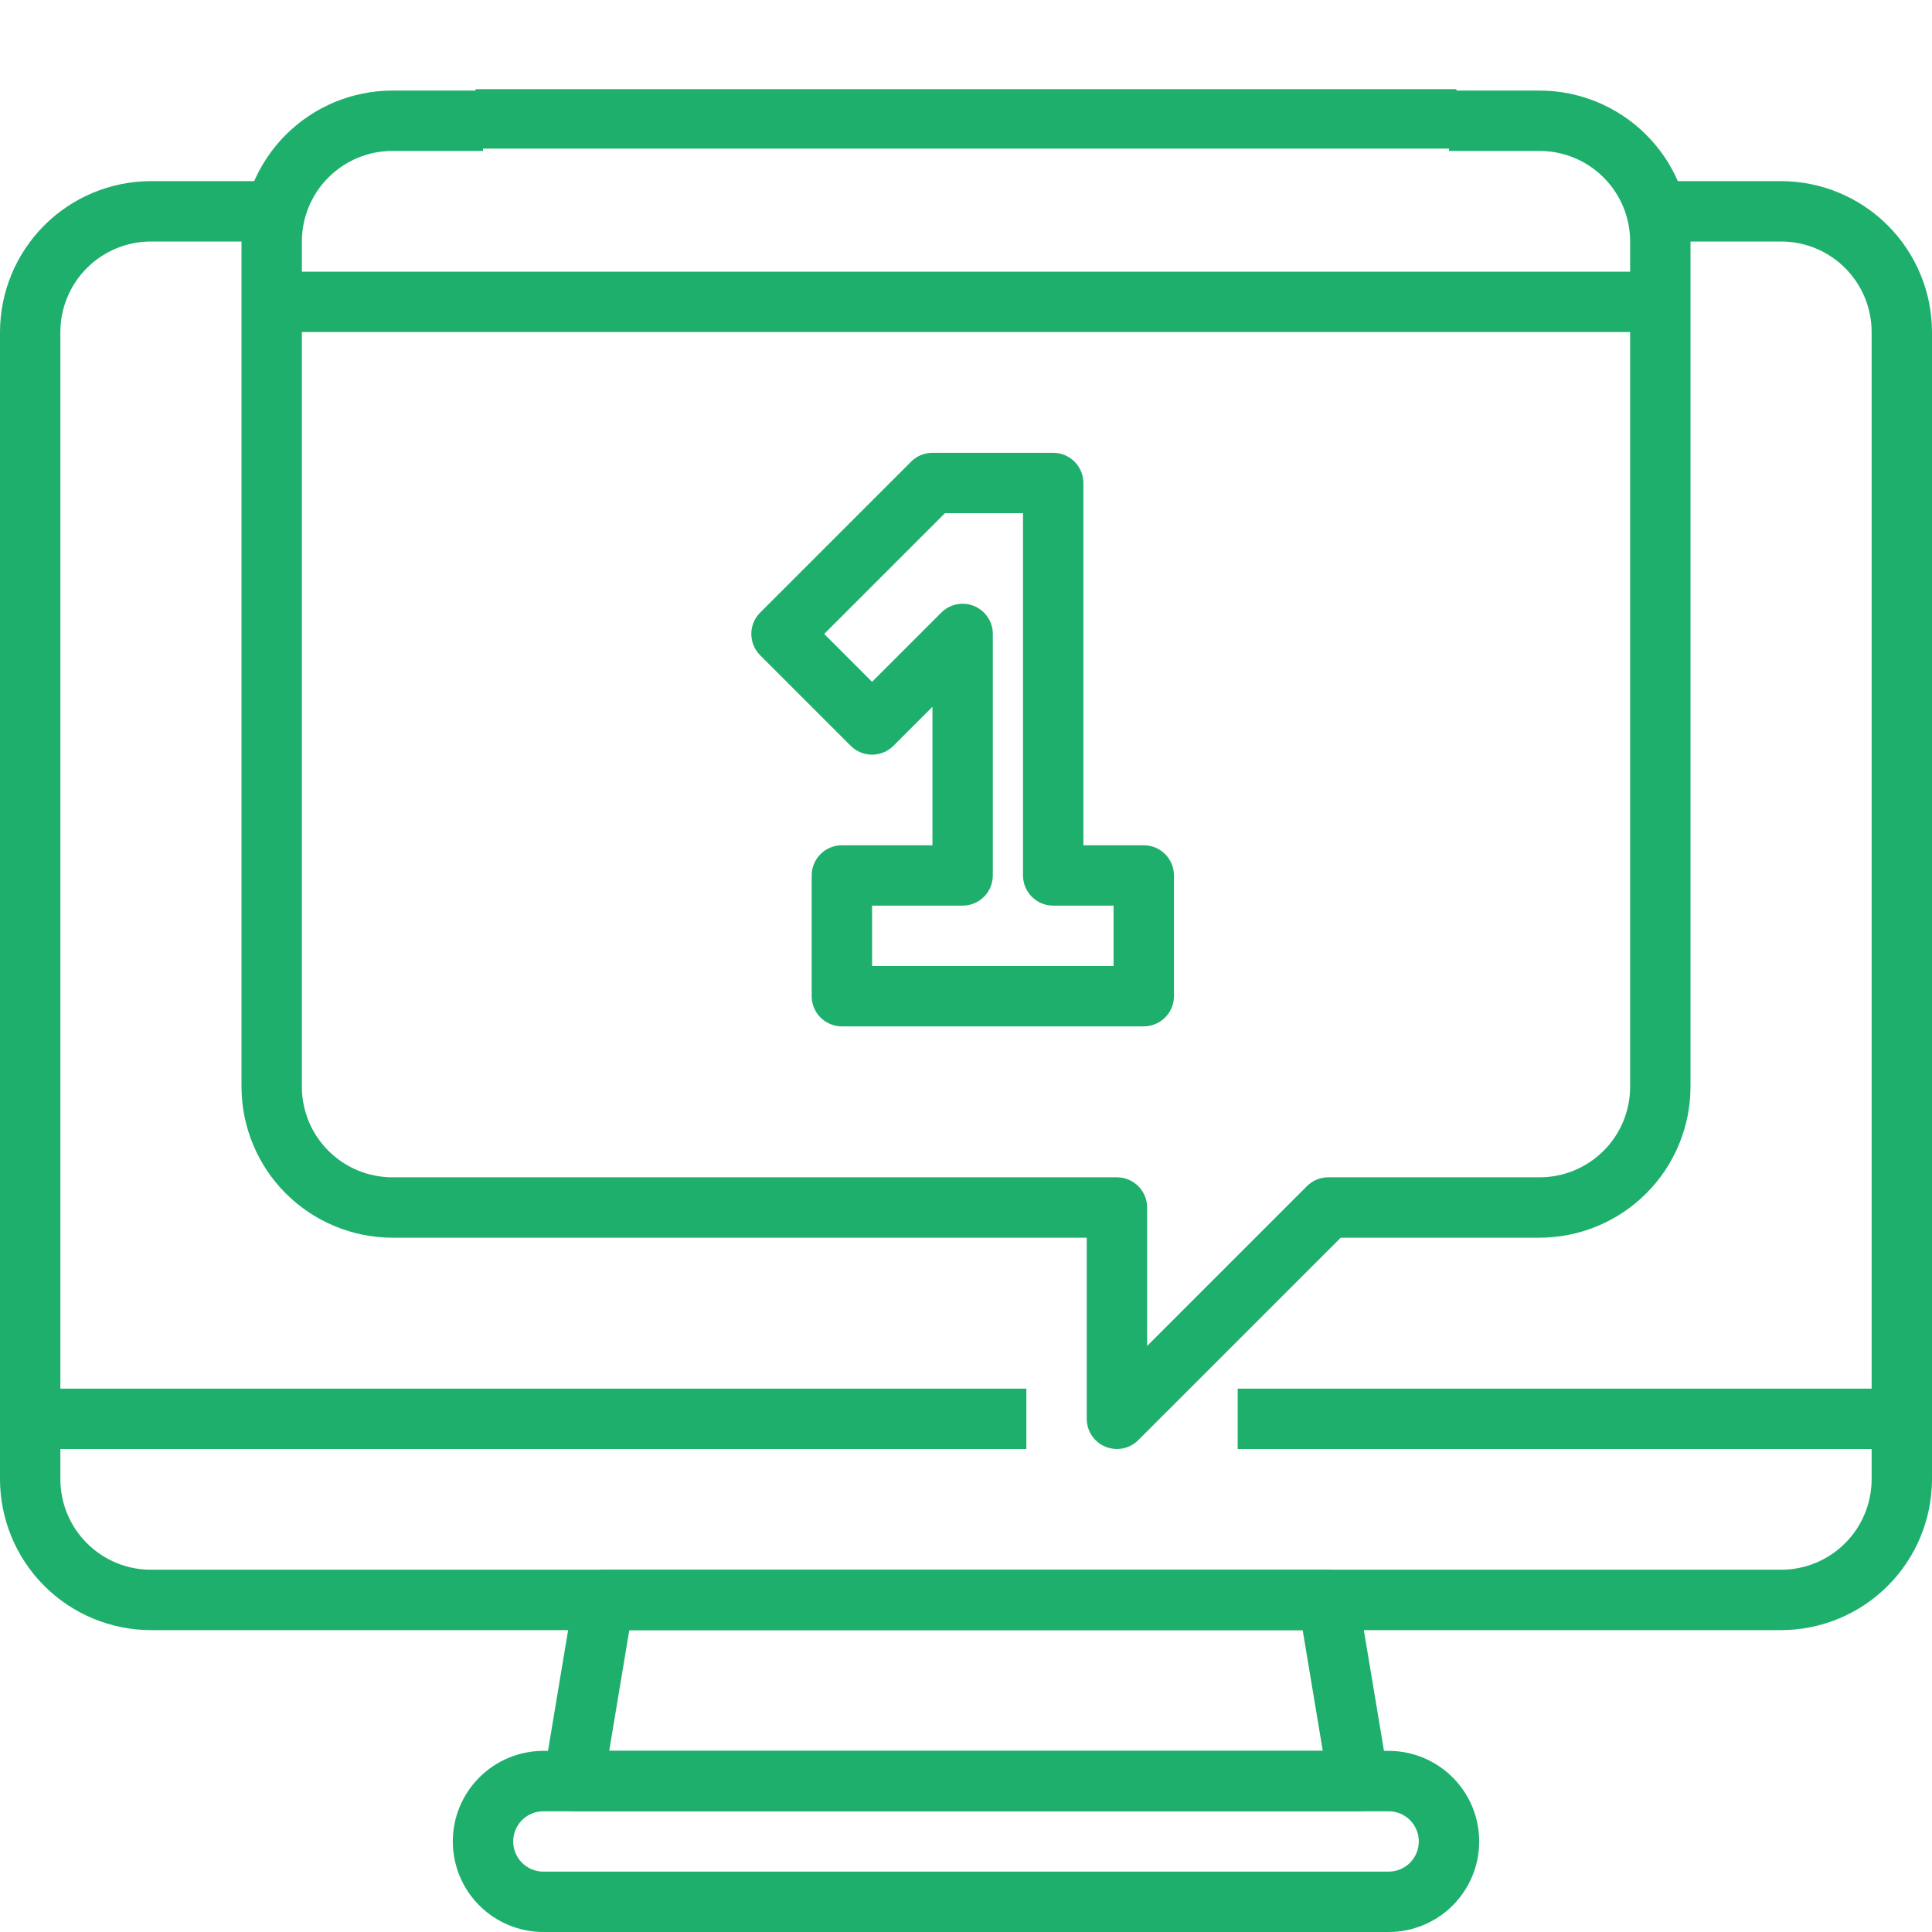 <svg width="65" height="65" viewBox="0 0 65 65" fill="none" xmlns="http://www.w3.org/2000/svg">
<path d="M59.922 54.844H5.078C3.732 54.842 2.441 54.307 1.489 53.355C0.537 52.403 0.002 51.112 0 49.766L0 11.172C0.002 9.826 0.537 8.535 1.489 7.583C2.441 6.631 3.732 6.095 5.078 6.094H9.141V8.125H5.078C4.27 8.125 3.495 8.446 2.924 9.017C2.352 9.589 2.031 10.364 2.031 11.172V49.766C2.031 50.574 2.352 51.349 2.924 51.92C3.495 52.492 4.27 52.812 5.078 52.812H59.922C60.73 52.812 61.505 52.492 62.076 51.92C62.648 51.349 62.969 50.574 62.969 49.766V11.172C62.969 10.364 62.648 9.589 62.076 9.017C61.505 8.446 60.73 8.125 59.922 8.125H55.859V6.094H59.922C61.268 6.095 62.559 6.631 63.511 7.583C64.463 8.535 64.998 9.826 65 11.172V49.766C64.998 51.112 64.463 52.403 63.511 53.355C62.559 54.307 61.268 54.842 59.922 54.844Z" fill="#1EAF6D"/>
<path d="M45.703 60.938H19.296C19.149 60.937 19.003 60.905 18.87 60.843C18.736 60.781 18.617 60.691 18.522 60.578C18.427 60.466 18.357 60.334 18.318 60.192C18.279 60.05 18.271 59.901 18.295 59.755L19.311 53.662C19.35 53.424 19.472 53.209 19.656 53.053C19.839 52.898 20.072 52.813 20.312 52.812H44.687C44.927 52.813 45.16 52.898 45.343 53.053C45.527 53.209 45.649 53.424 45.688 53.662L46.704 59.755C46.728 59.901 46.721 60.05 46.681 60.192C46.642 60.334 46.572 60.466 46.477 60.578C46.382 60.691 46.263 60.781 46.13 60.843C45.996 60.905 45.85 60.937 45.703 60.938ZM20.496 58.906H44.503L43.827 54.844H21.172L20.496 58.906Z" fill="#1EAF6D"/>
<path d="M46.719 65H18.281C17.473 65 16.698 64.679 16.127 64.108C15.555 63.536 15.234 62.761 15.234 61.953C15.234 61.145 15.555 60.37 16.127 59.799C16.698 59.227 17.473 58.906 18.281 58.906H46.719C47.527 58.906 48.302 59.227 48.873 59.799C49.445 60.37 49.766 61.145 49.766 61.953C49.766 62.761 49.445 63.536 48.873 64.108C48.302 64.679 47.527 65 46.719 65ZM18.281 60.938C18.012 60.938 17.754 61.044 17.563 61.235C17.373 61.425 17.266 61.684 17.266 61.953C17.266 62.222 17.373 62.481 17.563 62.671C17.754 62.862 18.012 62.969 18.281 62.969H46.719C46.988 62.969 47.246 62.862 47.437 62.671C47.627 62.481 47.734 62.222 47.734 61.953C47.734 61.684 47.627 61.425 47.437 61.235C47.246 61.044 46.988 60.938 46.719 60.938H18.281Z" fill="#1EAF6D"/>
<path d="M1.016 46.719H34.531V48.75H1.016V46.719Z" fill="#1EAF6D"/>
<path d="M37.578 48.75C37.445 48.75 37.312 48.724 37.189 48.673C37.004 48.596 36.845 48.466 36.733 48.299C36.622 48.132 36.562 47.935 36.562 47.734V41.641H13.203C11.857 41.639 10.566 41.103 9.614 40.151C8.662 39.2 8.127 37.909 8.125 36.562V8.125C8.127 6.779 8.662 5.488 9.614 4.536C10.566 3.584 11.857 3.048 13.203 3.047H16.25V5.078H13.203C12.395 5.078 11.62 5.399 11.049 5.971C10.477 6.542 10.156 7.317 10.156 8.125V36.562C10.156 37.371 10.477 38.146 11.049 38.717C11.62 39.288 12.395 39.609 13.203 39.609H37.578C37.847 39.609 38.106 39.716 38.296 39.907C38.487 40.097 38.594 40.356 38.594 40.625V45.283L43.969 39.907C44.16 39.717 44.418 39.609 44.688 39.609H51.797C52.605 39.609 53.38 39.288 53.951 38.717C54.523 38.146 54.844 37.371 54.844 36.562V8.125C54.844 7.317 54.523 6.542 53.951 5.971C53.38 5.399 52.605 5.078 51.797 5.078H48.75V3.047H51.797C53.143 3.048 54.434 3.584 55.386 4.536C56.338 5.488 56.873 6.779 56.875 8.125V36.562C56.873 37.909 56.338 39.2 55.386 40.151C54.434 41.103 53.143 41.639 51.797 41.641H45.108L38.296 48.452C38.106 48.643 37.847 48.75 37.578 48.75Z" fill="#1EAF6D"/>
<path d="M9.141 9.141H55.859V11.172H9.141V9.141Z" fill="#1EAF6D"/>
<path d="M41.641 46.719H63.984V48.75H41.641V46.719Z" fill="#1EAF6D"/>
<path d="M38.48 34.531H28.324C28.055 34.531 27.796 34.424 27.606 34.234C27.415 34.043 27.308 33.785 27.308 33.516V29.453C27.308 29.184 27.415 28.925 27.606 28.735C27.796 28.544 28.055 28.438 28.324 28.438H31.371V23.78L30.058 25.093C29.867 25.283 29.609 25.39 29.34 25.39C29.07 25.39 28.812 25.283 28.622 25.093L25.575 22.046C25.384 21.856 25.277 21.597 25.277 21.328C25.277 21.059 25.384 20.8 25.575 20.61L30.653 15.532C30.843 15.341 31.102 15.234 31.371 15.234H35.433C35.703 15.234 35.961 15.341 36.151 15.532C36.342 15.722 36.449 15.981 36.449 16.25V28.438H38.48C38.75 28.438 39.008 28.544 39.198 28.735C39.389 28.925 39.496 29.184 39.496 29.453V33.516C39.496 33.785 39.389 34.043 39.198 34.234C39.008 34.424 38.75 34.531 38.48 34.531ZM29.34 32.5H37.465V30.469H35.433C35.164 30.469 34.906 30.362 34.715 30.171C34.525 29.981 34.418 29.723 34.418 29.453V17.266H31.791L27.729 21.328L29.34 22.939L31.669 20.61C31.811 20.468 31.991 20.371 32.188 20.332C32.385 20.293 32.59 20.313 32.775 20.39C32.961 20.467 33.119 20.597 33.231 20.764C33.343 20.931 33.402 21.127 33.402 21.328V29.453C33.402 29.723 33.295 29.981 33.105 30.171C32.914 30.362 32.656 30.469 32.386 30.469H29.34V32.5Z" fill="#1EAF6D"/>
<rect x="16" y="3" width="33" height="2" fill="#1EAF6C"/>
</svg>
